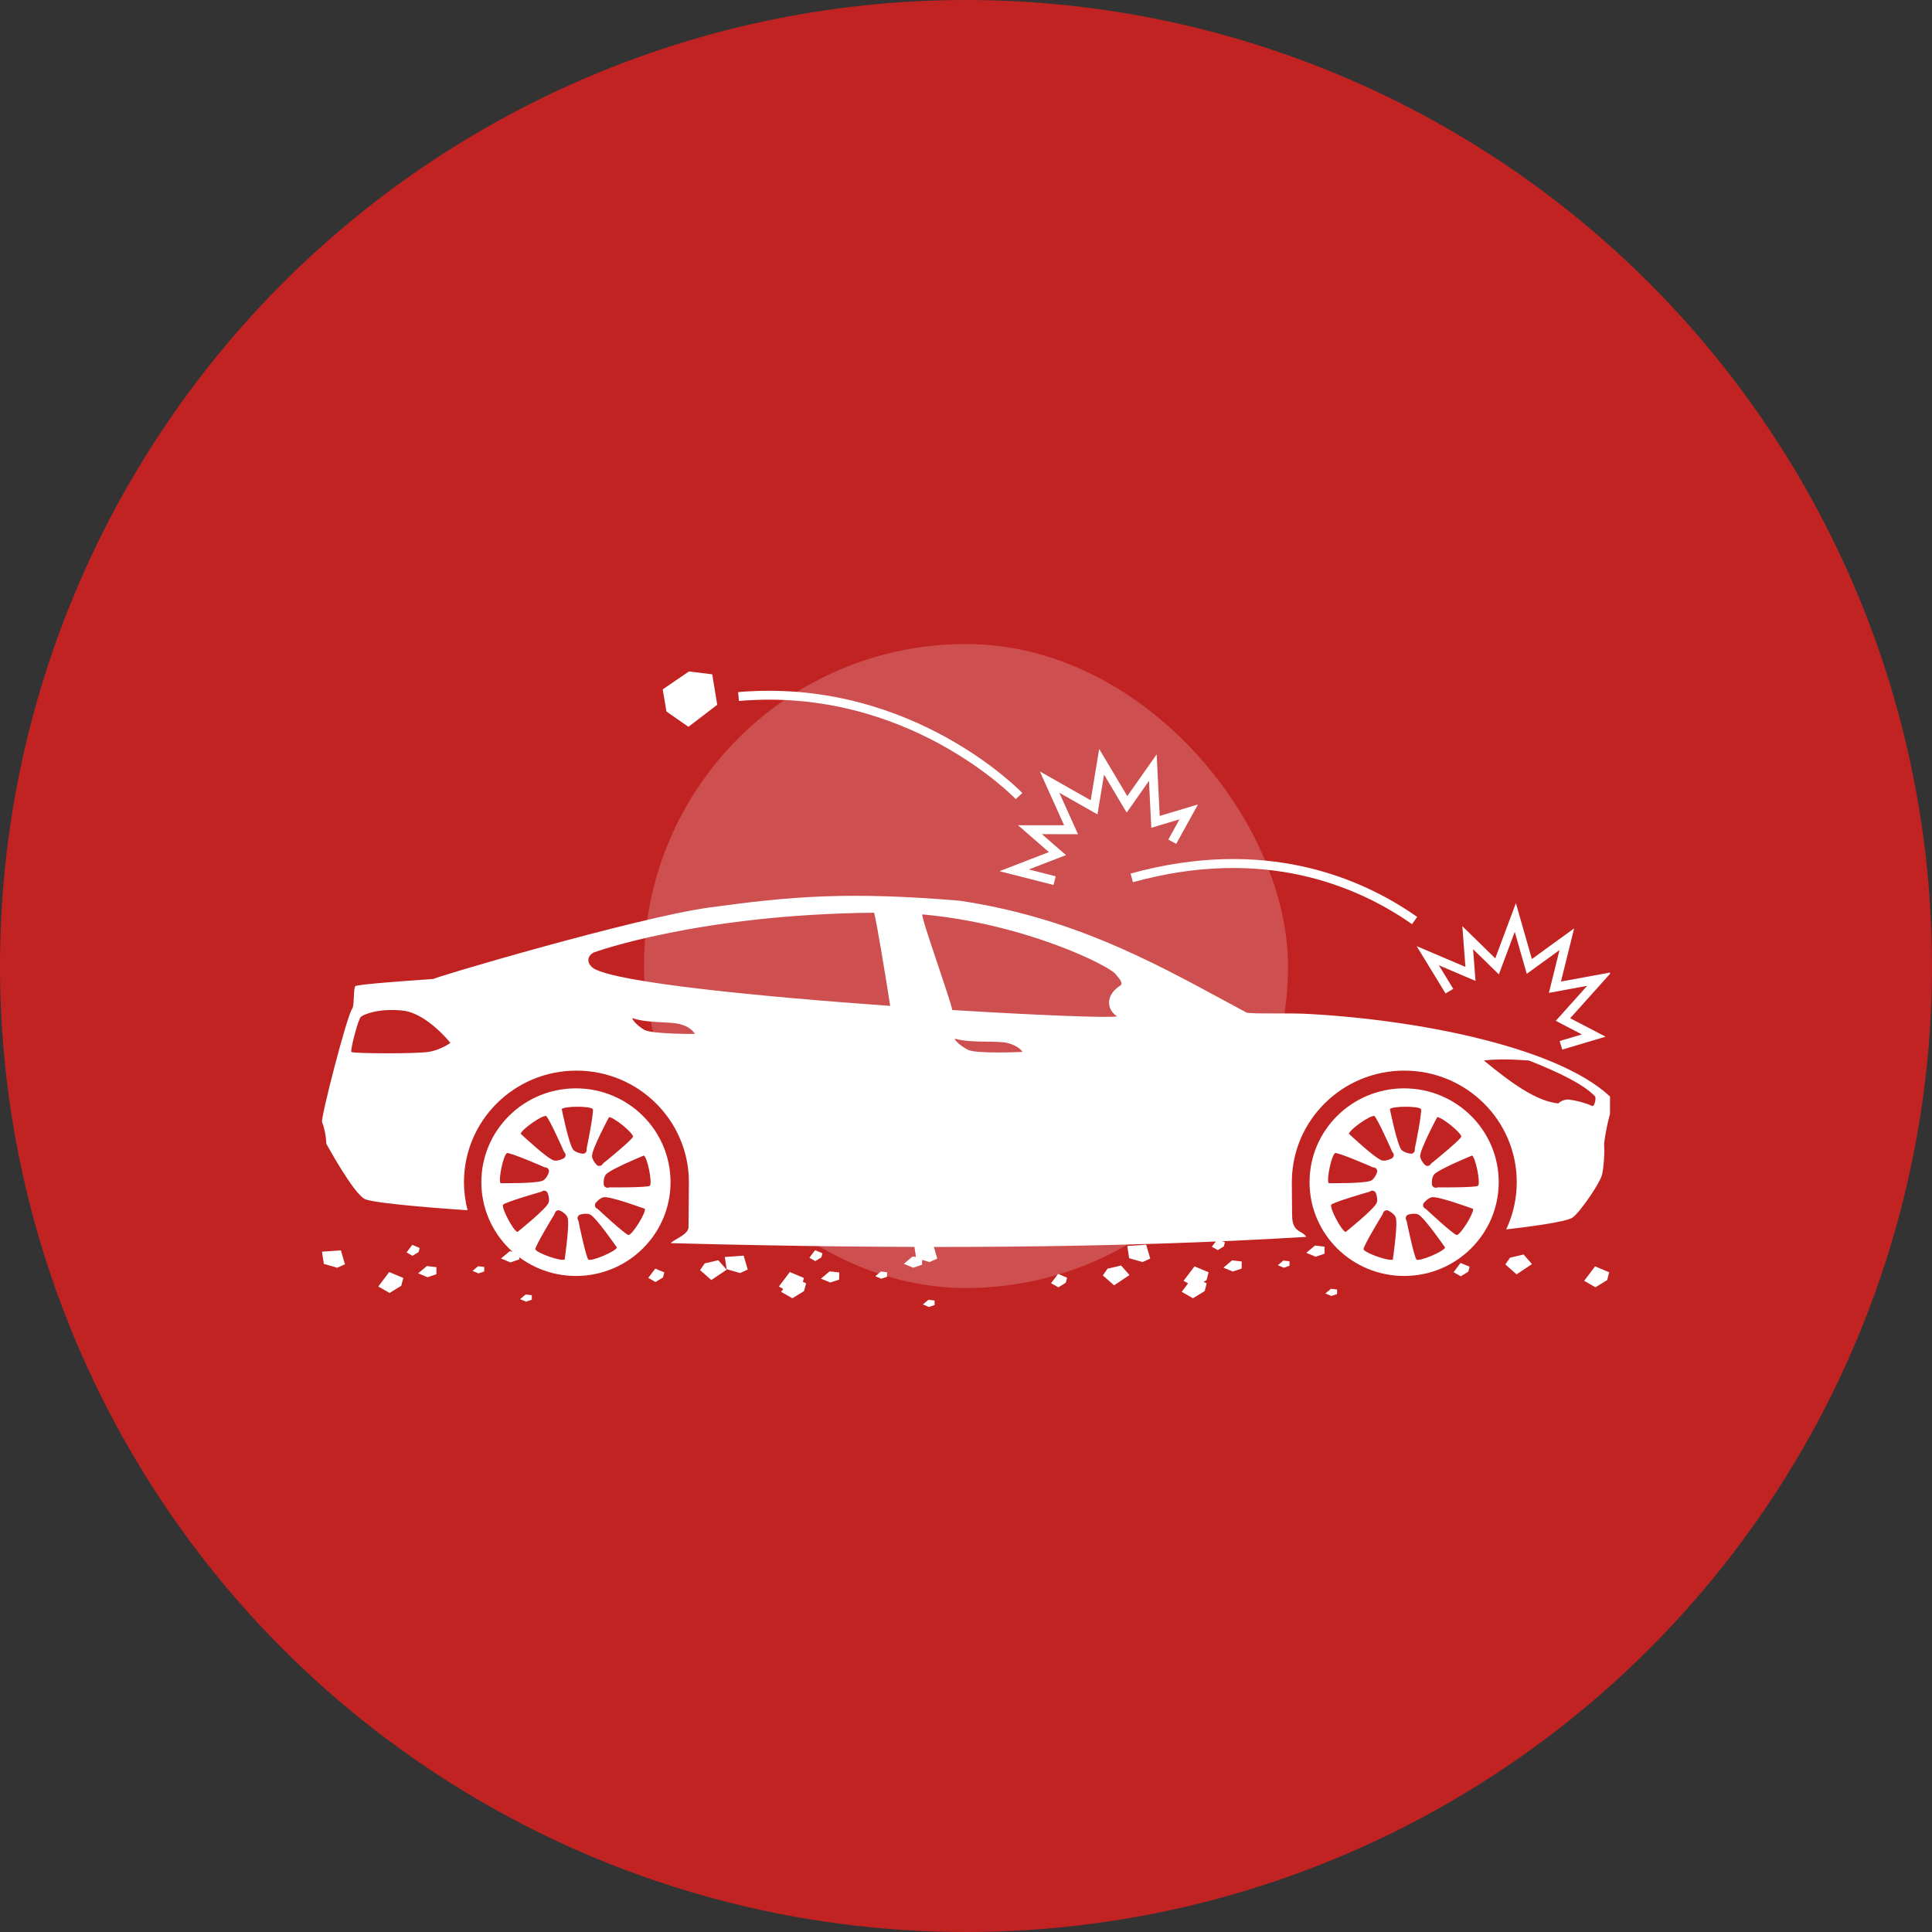 <svg xmlns="http://www.w3.org/2000/svg" width="60" height="60" viewBox="0 0 60 60" fill="none"><rect x="0" y="0" width="60" height="60" fill="#333333" stroke="none"/><circle cx="30" cy="30" r="30" fill="#C12323"></circle><rect x="20" y="20" width="20" height="20" rx="10" fill="white" fill-opacity="0.2"></rect><g clip-path="url(#clip0_126_853)"><path fill-rule="evenodd" clip-rule="evenodd" d="M10.135 35.521C10.126 35.28 10.082 35.056 10.004 34.854C9.931 34.811 10.803 31.416 10.952 31.304C10.979 31.212 10.984 31.082 10.989 30.957C10.995 30.819 11 30.688 11.035 30.624C11.158 30.565 12.637 30.461 13.238 30.418L13.238 30.418L13.238 30.418C13.383 30.408 13.478 30.401 13.488 30.4C13.486 30.4 13.483 30.4 13.478 30.4C13.283 30.409 19.778 28.49 22.026 28.184C24.612 27.827 26.388 27.687 29.816 27.974C33.255 28.495 35.679 29.806 38.004 31.064C38.24 31.192 38.476 31.32 38.712 31.446C38.802 31.474 39.184 31.473 39.605 31.473C39.895 31.472 40.205 31.472 40.449 31.48C44.038 31.649 48.611 32.552 50.143 34.196C49.991 34.497 49.843 35.22 49.817 35.534C49.835 35.857 49.809 36.205 49.757 36.464C49.704 36.722 49.084 37.63 48.841 37.81C48.64 37.96 47.254 38.126 46.776 38.18C46.986 37.735 47.104 37.238 47.104 36.713C47.104 34.8 45.541 33.249 43.612 33.249C41.682 33.249 40.119 34.8 40.119 36.713C40.119 36.926 40.122 37.195 40.124 37.409L40.124 37.409C40.126 37.551 40.127 37.668 40.127 37.729C40.127 38.11 40.268 38.191 40.398 38.267C40.464 38.304 40.526 38.34 40.567 38.412C34.688 38.772 28.015 38.799 20.827 38.607C20.875 38.561 20.95 38.517 21.03 38.47L21.03 38.47C21.196 38.372 21.381 38.263 21.382 38.108C21.382 38.016 21.384 37.882 21.386 37.728L21.386 37.728C21.39 37.402 21.394 36.989 21.394 36.713C21.394 34.8 19.831 33.249 17.902 33.249C15.972 33.249 14.409 34.8 14.409 36.713C14.409 37.014 14.448 37.307 14.521 37.585C14.277 37.569 11.667 37.394 11.332 37.238C10.981 37.075 10.135 35.521 10.135 35.521ZM18.439 30.078C19.186 30.518 23.601 30.951 27.645 31.239C27.522 30.43 27.219 28.591 27.146 28.345C21.655 28.399 18.444 29.578 18.444 29.578C18.266 29.664 18.17 29.884 18.439 30.078ZM34.694 31.566C34.379 31.367 34.307 30.923 34.785 30.613C34.894 30.542 34.77 30.4 34.694 30.312L34.694 30.312L34.694 30.312C34.675 30.29 34.66 30.272 34.651 30.258C34.477 30.005 31.84 28.684 28.648 28.398C28.599 28.394 28.868 29.195 29.13 29.973C29.337 30.591 29.54 31.194 29.574 31.367C32.252 31.532 34.424 31.615 34.694 31.566ZM48.687 34.144C48.965 34.178 49.221 34.247 49.455 34.35C49.525 34.355 49.577 34.092 49.533 34.045C49.173 33.67 48.409 33.3 47.48 32.934C46.947 32.895 46.465 32.887 46.083 32.934C46.938 33.64 47.715 34.199 48.392 34.268C48.47 34.196 48.57 34.152 48.687 34.144ZM12.508 31.385C11.754 31.304 11.296 31.506 11.211 31.575C11.122 31.644 10.875 32.612 10.911 32.668C10.947 32.723 12.921 32.728 13.306 32.668C13.692 32.608 13.987 32.388 13.987 32.388C13.987 32.388 13.262 31.467 12.508 31.385ZM29.657 32.258C29.629 32.283 29.805 32.474 30.064 32.604C30.323 32.734 31.755 32.668 31.755 32.668C31.755 32.668 31.645 32.477 31.288 32.392C31.134 32.355 30.908 32.352 30.659 32.35C30.33 32.346 29.96 32.342 29.657 32.258ZM19.641 31.619C19.613 31.642 19.768 31.84 20.004 31.98C20.24 32.12 21.58 32.109 21.58 32.109C21.58 32.109 21.486 31.915 21.157 31.816C21.015 31.773 20.805 31.762 20.572 31.749C20.265 31.733 19.919 31.715 19.641 31.619ZM20.824 36.713C20.824 38.322 19.51 39.626 17.887 39.626C16.264 39.626 14.949 38.322 14.949 36.713C14.949 35.104 16.264 33.8 17.887 33.8C19.509 33.8 20.824 35.103 20.824 36.713ZM18.221 35.653C18.235 35.598 18.448 34.545 18.41 34.442C18.323 34.345 17.54 34.348 17.445 34.442C17.445 34.442 17.672 35.578 17.81 35.715C17.881 35.785 17.993 35.815 18.087 35.828C18.162 35.839 18.225 35.776 18.219 35.702C18.217 35.683 18.218 35.666 18.221 35.653ZM16.899 36.245C16.848 36.219 15.855 35.793 15.745 35.808C15.631 35.872 15.471 36.633 15.543 36.745C15.543 36.745 16.711 36.762 16.875 36.657C16.959 36.602 17.012 36.499 17.044 36.411C17.07 36.341 17.022 36.266 16.948 36.257C16.929 36.254 16.911 36.251 16.899 36.245ZM16.79 37.017C16.734 37.031 15.695 37.332 15.621 37.414C15.575 37.535 15.942 38.222 16.07 38.261C16.07 38.261 16.979 37.534 17.037 37.349C17.067 37.255 17.041 37.141 17.009 37.053C16.984 36.983 16.898 36.956 16.835 36.996C16.819 37.006 16.803 37.014 16.79 37.017ZM17.509 35.755C17.488 35.702 17.051 34.721 16.96 34.658C16.833 34.629 16.194 35.079 16.171 35.21C16.171 35.21 17.018 36.008 17.21 36.041C17.309 36.058 17.418 36.018 17.502 35.975C17.569 35.941 17.585 35.854 17.537 35.797C17.524 35.782 17.514 35.768 17.509 35.755ZM17.968 37.933C17.976 37.989 18.197 39.04 18.273 39.12C18.391 39.175 19.111 38.867 19.16 38.744C19.16 38.744 18.501 37.788 18.32 37.715C18.228 37.678 18.112 37.695 18.021 37.719C17.948 37.739 17.914 37.821 17.95 37.887C17.959 37.903 17.965 37.919 17.968 37.933ZM17.213 37.72C17.181 37.767 16.624 38.688 16.625 38.797C16.674 38.918 17.413 39.175 17.535 39.118C17.535 39.118 17.705 37.972 17.621 37.798C17.579 37.708 17.483 37.642 17.399 37.599C17.332 37.565 17.251 37.602 17.232 37.674C17.227 37.692 17.22 37.709 17.213 37.72ZM18.948 36.874C19.006 36.877 20.088 36.883 20.183 36.826C20.262 36.723 20.109 35.96 19.997 35.886C19.997 35.886 18.917 36.326 18.808 36.486C18.752 36.568 18.744 36.684 18.749 36.777C18.753 36.852 18.827 36.902 18.899 36.882C18.918 36.876 18.934 36.873 18.948 36.874ZM18.743 36.12C18.789 36.086 19.625 35.404 19.661 35.301C19.656 35.172 19.046 34.682 18.913 34.695C18.913 34.695 18.365 35.718 18.385 35.911C18.395 36.009 18.463 36.104 18.527 36.172C18.578 36.227 18.668 36.219 18.71 36.157C18.721 36.142 18.732 36.128 18.743 36.12ZM18.581 37.562C18.621 37.602 19.413 38.335 19.521 38.357C19.649 38.334 20.058 37.671 20.028 37.542C20.028 37.542 18.933 37.137 18.744 37.182C18.646 37.205 18.561 37.284 18.501 37.356C18.453 37.414 18.473 37.5 18.54 37.534C18.557 37.542 18.572 37.552 18.581 37.562ZM46.544 36.713C46.544 38.322 45.23 39.626 43.607 39.626C41.984 39.626 40.669 38.322 40.669 36.713C40.669 35.104 41.984 33.8 43.607 33.8C45.23 33.8 46.544 35.103 46.544 36.713ZM43.941 35.653C43.955 35.598 44.168 34.545 44.13 34.442C44.044 34.345 43.26 34.348 43.164 34.442C43.164 34.442 43.392 35.578 43.53 35.715C43.6 35.785 43.713 35.815 43.807 35.828C43.881 35.839 43.945 35.776 43.939 35.702C43.937 35.683 43.937 35.666 43.941 35.653ZM42.619 36.245C42.568 36.219 41.575 35.793 41.465 35.808C41.351 35.872 41.19 36.633 41.263 36.745C41.263 36.745 42.431 36.762 42.595 36.657C42.679 36.602 42.732 36.499 42.764 36.411C42.79 36.341 42.742 36.266 42.668 36.257C42.649 36.254 42.632 36.251 42.619 36.245ZM42.51 37.017C42.454 37.031 41.416 37.332 41.341 37.414C41.295 37.535 41.662 38.222 41.79 38.261C41.79 38.261 42.699 37.534 42.757 37.349C42.787 37.255 42.761 37.141 42.729 37.053C42.704 36.983 42.618 36.956 42.555 36.996C42.539 37.006 42.523 37.014 42.51 37.017ZM43.23 35.755C43.209 35.702 42.771 34.721 42.68 34.658C42.553 34.629 41.914 35.079 41.892 35.21C41.892 35.21 42.738 36.008 42.93 36.041C43.029 36.058 43.139 36.018 43.222 35.975C43.289 35.941 43.305 35.854 43.257 35.797C43.244 35.782 43.234 35.768 43.23 35.755ZM43.688 37.933C43.697 37.989 43.917 39.04 43.993 39.12C44.111 39.175 44.831 38.867 44.88 38.744C44.88 38.744 44.221 37.788 44.04 37.715C43.948 37.678 43.832 37.695 43.741 37.719C43.669 37.739 43.635 37.821 43.67 37.887C43.679 37.903 43.685 37.919 43.688 37.933ZM42.933 37.72C42.901 37.767 42.344 38.688 42.345 38.797C42.394 38.918 43.133 39.175 43.255 39.118C43.255 39.118 43.425 37.972 43.342 37.798C43.299 37.708 43.203 37.642 43.119 37.599C43.052 37.565 42.971 37.602 42.952 37.674C42.947 37.692 42.941 37.709 42.933 37.72ZM44.668 36.874C44.726 36.877 45.808 36.883 45.903 36.826C45.982 36.723 45.829 35.96 45.717 35.886C45.717 35.886 44.637 36.326 44.528 36.486C44.472 36.568 44.464 36.684 44.469 36.777C44.473 36.852 44.547 36.902 44.619 36.882C44.638 36.876 44.655 36.873 44.668 36.874ZM44.463 36.12C44.509 36.086 45.346 35.404 45.382 35.301C45.376 35.172 44.767 34.682 44.633 34.695C44.633 34.695 44.086 35.718 44.105 35.911C44.115 36.009 44.183 36.104 44.247 36.172C44.299 36.227 44.388 36.219 44.43 36.157C44.441 36.142 44.452 36.128 44.463 36.12ZM44.301 37.562C44.341 37.602 45.132 38.335 45.241 38.357C45.37 38.334 45.779 37.671 45.747 37.542C45.747 37.542 44.653 37.137 44.463 37.182C44.366 37.205 44.281 37.284 44.221 37.356C44.173 37.414 44.193 37.5 44.26 37.534C44.277 37.542 44.291 37.552 44.301 37.562Z" fill="white"></path><path d="M40.858 39.029L40.568 38.907L40.838 38.682L41.137 38.717L41.134 38.935L40.858 39.029Z" fill="white"></path><path d="M37.108 39.977L36.757 39.777L37.096 39.329L37.534 39.512L37.471 39.754L37.108 39.977Z" fill="white"></path><path d="M49.548 39.977L49.198 39.777L49.537 39.329L49.974 39.512L49.912 39.754L49.548 39.977Z" fill="white"></path><path d="M37.812 38.484L38.041 38.58L38.008 38.707L37.819 38.824L37.635 38.719L37.812 38.484Z" fill="white"></path><path d="M38.285 39.489L37.995 39.368L38.264 39.142L38.563 39.177L38.561 39.396L38.285 39.489Z" fill="white"></path><path d="M41.346 40.247L41.16 40.17L41.334 40.025L41.525 40.047L41.523 40.188L41.346 40.247Z" fill="white"></path><path d="M45.366 39.637L45.142 39.509L45.358 39.222L45.639 39.339L45.599 39.494L45.366 39.637Z" fill="white"></path><path d="M35.066 39.075L35.009 38.695L35.595 38.654L35.722 39.086L35.482 39.194L35.066 39.075Z" fill="white"></path><path d="M28.452 39.075L28.395 38.695L28.98 38.654L29.108 39.086L28.868 39.194L28.452 39.075Z" fill="white"></path><path d="M46.75 39.269L46.894 39.059L47.316 38.96L47.576 39.257L47.099 39.576L46.75 39.269Z" fill="white"></path><path d="M39.869 39.37L39.683 39.292L39.856 39.148L40.048 39.17L40.046 39.31L39.869 39.37Z" fill="white"></path><path d="M15.85 39.205L15.559 39.084L15.829 38.858L16.128 38.893L16.126 39.112L15.85 39.205Z" fill="white"></path><path d="M12.099 40.154L11.748 39.954L12.087 39.505L12.525 39.688L12.462 39.93L12.099 40.154Z" fill="white"></path><path d="M24.54 40.154L24.189 39.954L24.528 39.505L24.966 39.688L24.903 39.93L24.54 40.154Z" fill="white"></path><path d="M12.803 38.661L13.033 38.757L13 38.883L12.81 39L12.626 38.895L12.803 38.661Z" fill="white"></path><path d="M13.276 39.666L12.986 39.544L13.256 39.319L13.554 39.353L13.552 39.572L13.276 39.666Z" fill="white"></path><path d="M16.337 40.424L16.151 40.346L16.325 40.201L16.516 40.224L16.515 40.364L16.337 40.424Z" fill="white"></path><path d="M20.357 39.814L20.133 39.686L20.35 39.398L20.631 39.516L20.59 39.671L20.357 39.814Z" fill="white"></path><path d="M10.057 39.251L10 38.872L10.586 38.831L10.713 39.263L10.473 39.371L10.057 39.251Z" fill="white"></path><path d="M21.741 39.445L21.885 39.236L22.307 39.137L22.567 39.433L22.09 39.752L21.741 39.445Z" fill="white"></path><path d="M14.86 39.547L14.674 39.469L14.847 39.324L15.039 39.347L15.037 39.487L14.86 39.547Z" fill="white"></path><path d="M28.359 39.37L28.069 39.249L28.339 39.023L28.637 39.058L28.635 39.277L28.359 39.37Z" fill="white"></path><path d="M24.608 40.319L24.258 40.119L24.596 39.67L25.034 39.853L24.971 40.095L24.608 40.319Z" fill="white"></path><path d="M37.049 40.319L36.699 40.119L37.037 39.67L37.475 39.853L37.412 40.095L37.049 40.319Z" fill="white"></path><path d="M25.313 38.826L25.542 38.922L25.509 39.048L25.319 39.165L25.136 39.06L25.313 38.826Z" fill="white"></path><path d="M25.785 39.83L25.495 39.709L25.765 39.483L26.064 39.518L26.061 39.737L25.785 39.83Z" fill="white"></path><path d="M28.847 40.589L28.661 40.511L28.834 40.366L29.025 40.389L29.024 40.529L28.847 40.589Z" fill="white"></path><path d="M32.867 39.979L32.642 39.851L32.859 39.563L33.14 39.681L33.099 39.836L32.867 39.979Z" fill="white"></path><path d="M22.567 39.416L22.509 39.037L23.095 38.995L23.222 39.427L22.983 39.536L22.567 39.416Z" fill="white"></path><path d="M34.25 39.61L34.395 39.401L34.816 39.301L35.077 39.598L34.599 39.917L34.25 39.61Z" fill="white"></path><path d="M27.37 39.712L27.184 39.634L27.357 39.489L27.548 39.511L27.547 39.652L27.37 39.712Z" fill="white"></path><path d="M43.852 28.701L44.012 28.475C42.236 27.23 39.249 25.986 35.11 27.13L35.186 27.397C39.219 26.282 42.125 27.491 43.852 28.701ZM48.477 30.483L48.887 28.831L47.574 29.784L47.077 28.048L46.437 29.762L45.414 28.764L45.51 30.028L43.996 29.383L44.893 30.853L45.132 30.71L44.685 29.978L45.824 30.463L45.748 29.479L46.549 30.26L47.042 28.939L47.415 30.243L48.432 29.505L48.102 30.835L49.292 30.615L48.316 31.703L49.127 32.125L48.436 32.33L48.517 32.596L49.863 32.195L48.763 31.623L50.043 30.195L48.477 30.483ZM34.287 24.056L34.99 25.236L35.682 24.251L35.755 25.708L36.63 25.445L36.283 26.073L36.528 26.207L37.204 24.983L36.016 25.34L35.921 23.428L35.009 24.724L34.136 23.258L33.873 24.853L32.294 23.958L33.047 25.629L31.615 25.628L32.575 26.463L31.041 27.056L32.718 27.483L32.786 27.214L31.951 27.002L33.105 26.556L32.357 25.906L33.478 25.907L32.898 24.619L34.083 25.292L34.287 24.056ZM31.546 24.817L31.749 24.628C31.716 24.593 28.387 21.128 23.137 21.477C23.067 21.482 22.995 21.487 22.924 21.493L22.948 21.769C28.18 21.319 31.512 24.782 31.546 24.817ZM20.581 21.409L20.697 22.096L21.38 22.572L22.274 21.888L22.119 20.942L21.396 20.853L20.581 21.409Z" fill="white"></path></g><defs><clipPath id="clip0_126_853"><rect width="40" height="40" fill="white" transform="translate(10 10)"></rect></clipPath></defs></svg>